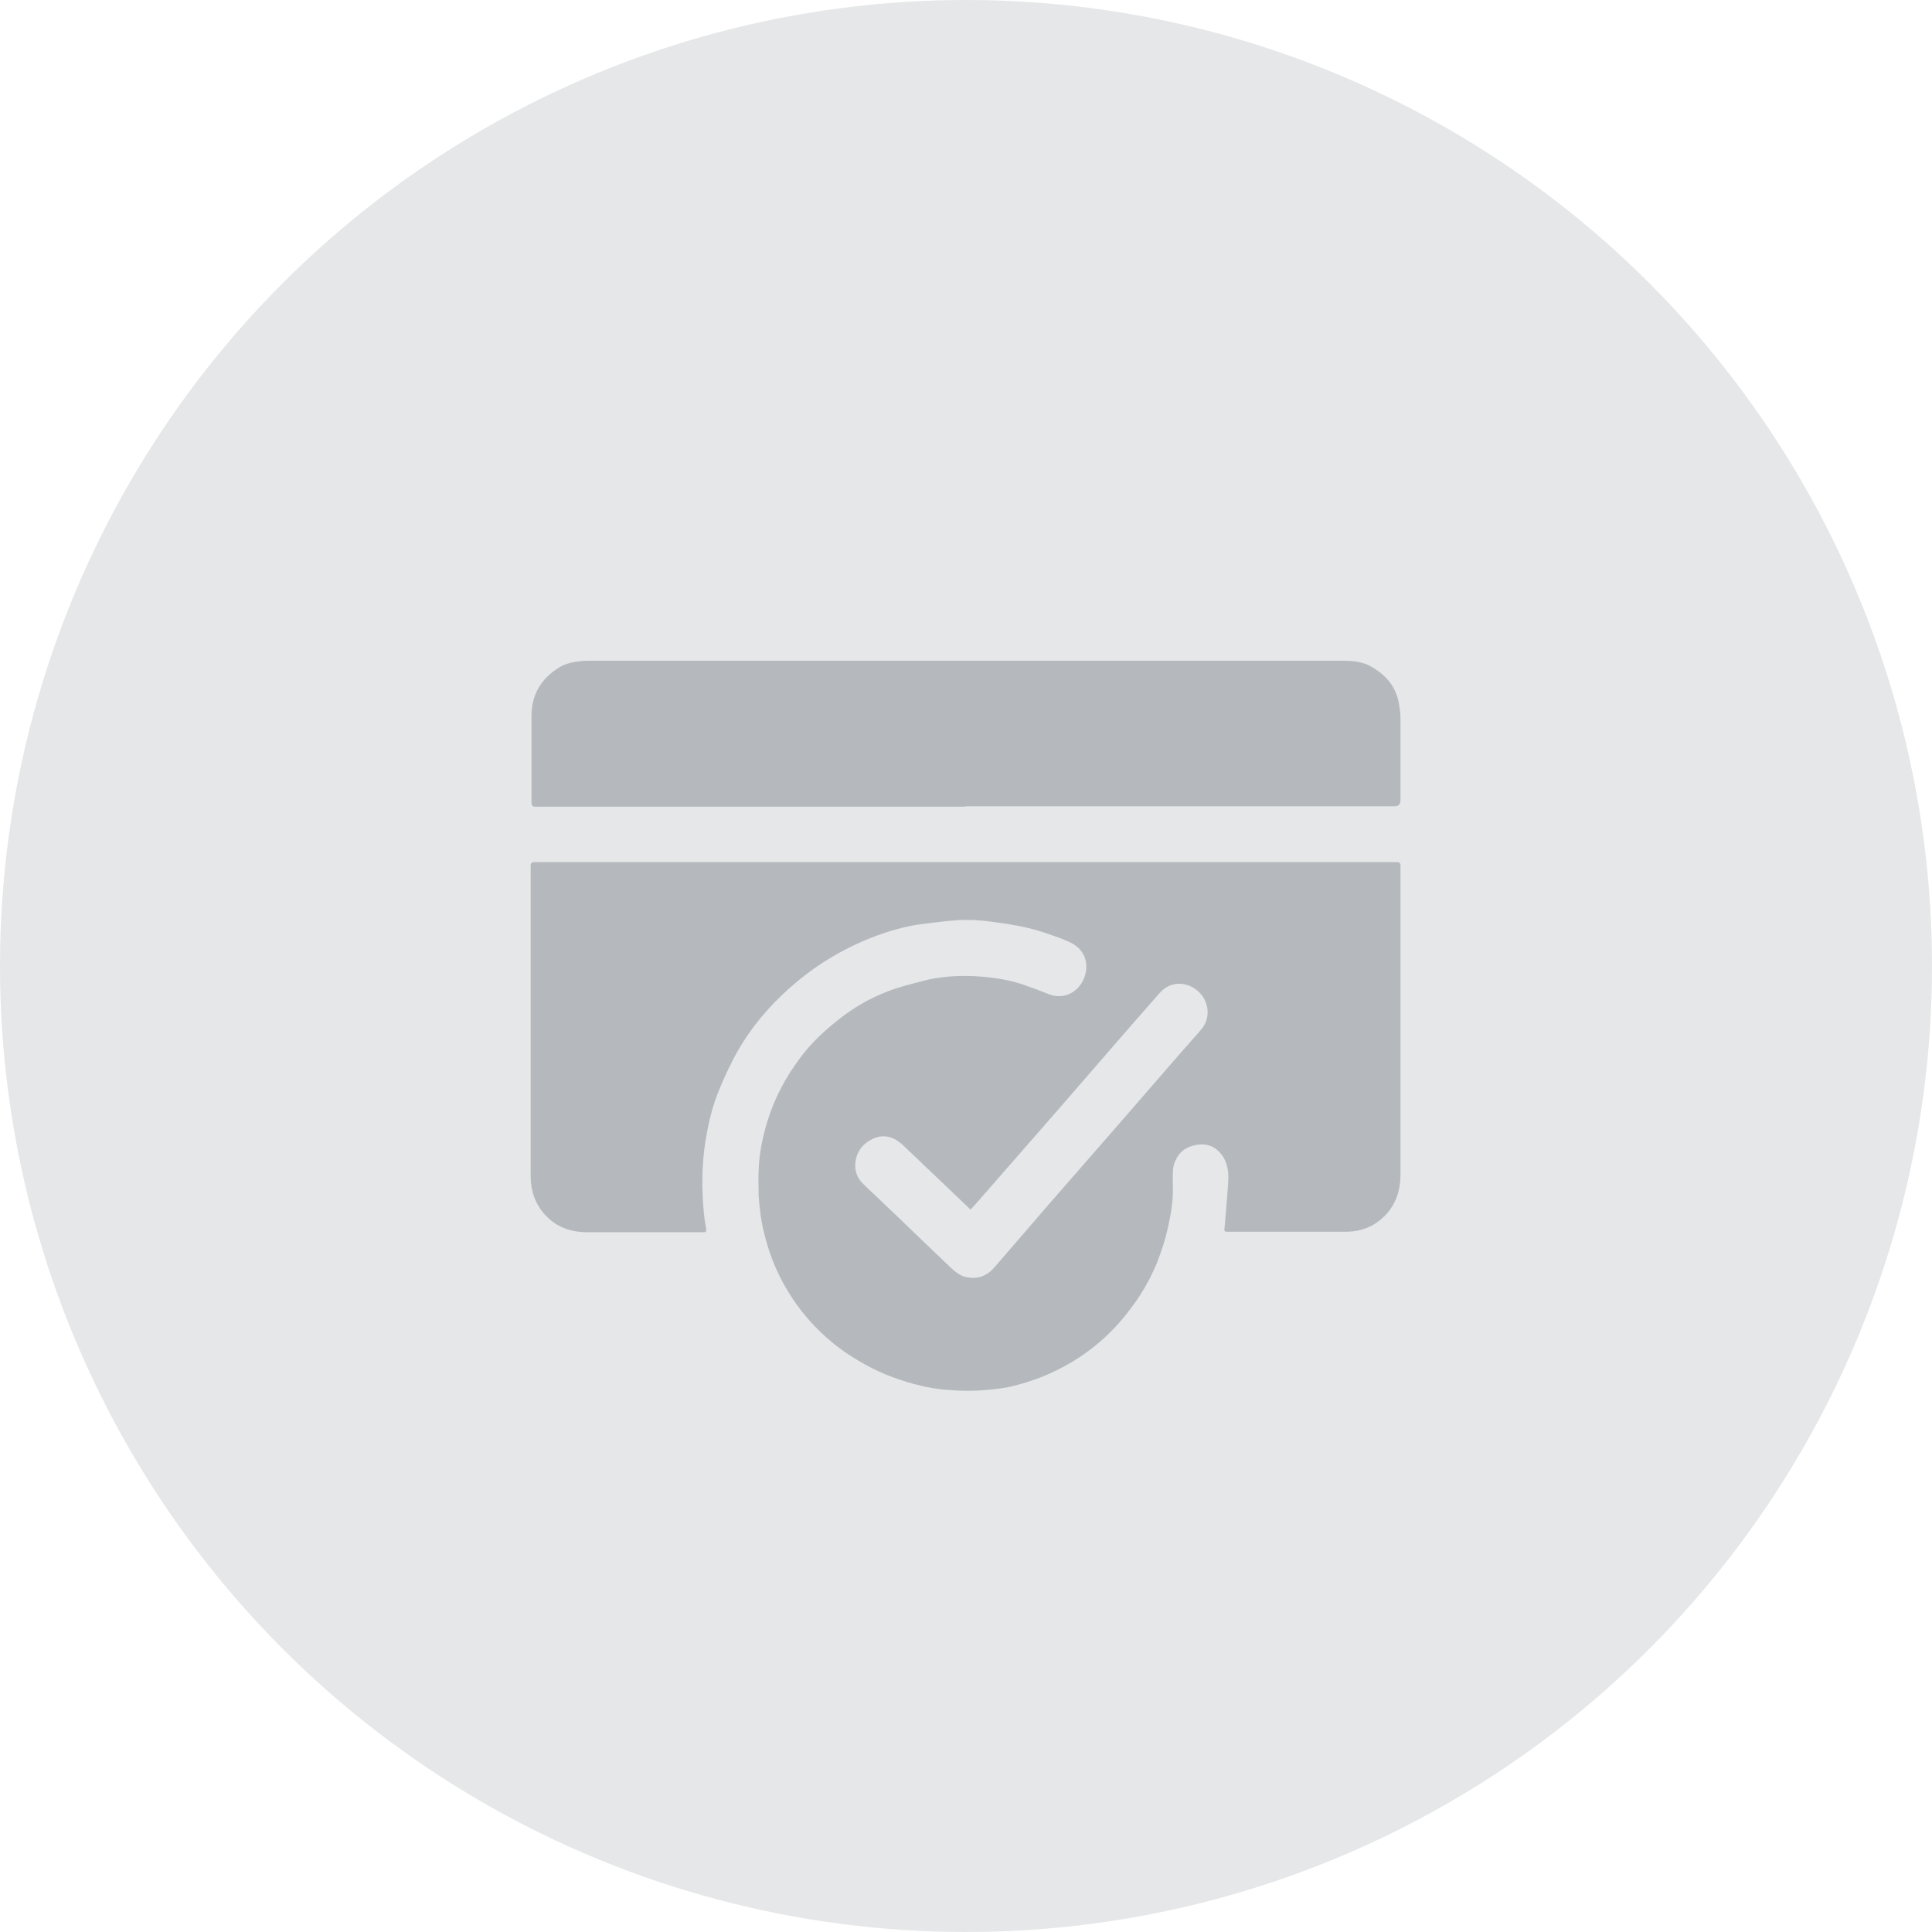<?xml version="1.0" encoding="UTF-8"?>
<svg id="b" data-name="Laag 2" xmlns="http://www.w3.org/2000/svg" viewBox="0 0 45 45">
  <defs>
    <style>
      .c {
        fill: #b5b9be;
      }

      .c, .d {
        stroke-width: 0px;
      }

      .d {
        fill: #e5e7e8;
      }
    </style>
  </defs>
  <circle class="d" cx="22.5" cy="22.5" r="22.5"/>
  <g>
    <path class="c" d="M22.5,20.08c3.32,0,6.64,0,9.96,0,.03,0,.06,0,.08,0,.06,0,.08.03.08.08,0,.02,0,.04,0,.06,0,3.42,0,3.72,0,7.14,0,.34-.09.64-.31.9-.17.19-.38.33-.63.39-.12.03-.24.04-.36.04-.89,0-1.78,0-2.67,0-.03,0-.05,0-.08,0-.04,0-.06-.02-.05-.07.03-.38.07-.76.09-1.14.01-.24-.04-.48-.22-.66-.15-.15-.34-.19-.54-.15-.21.04-.38.15-.47.36-.04.08-.06.17-.06.26-.01.13,0,.27,0,.4,0,.31-.05.61-.12.92-.06.27-.15.54-.25.8-.16.39-.37.75-.63,1.09-.42.56-.94,1.01-1.56,1.34-.37.2-.75.34-1.15.44-.23.06-.47.08-.7.1-.25.02-.49.02-.74,0-.41-.02-.81-.11-1.2-.24-.46-.15-.88-.37-1.28-.64-.6-.42-1.08-.95-1.44-1.6-.2-.36-.34-.74-.44-1.13-.08-.3-.12-.62-.14-.93,0-.19-.01-.38,0-.57.01-.39.09-.77.2-1.14.17-.56.44-1.06.79-1.52.25-.33.55-.61.87-.86.35-.28.73-.5,1.15-.66.25-.1.51-.16.77-.23.47-.13.96-.15,1.44-.11.33.03.65.08.96.19.2.07.39.14.59.22.31.12.64-.02.79-.33.13-.28.1-.62-.2-.82-.1-.07-.22-.11-.34-.16-.25-.09-.5-.18-.76-.24-.3-.07-.6-.11-.9-.15-.23-.03-.46-.04-.69-.03-.31.02-.61.06-.92.1-.35.05-.69.15-1.02.27-.21.08-.42.17-.62.27-.58.29-1.1.66-1.57,1.11-.46.44-.85.94-1.14,1.51-.14.27-.26.54-.37.82-.13.35-.21.71-.27,1.08-.09.57-.09,1.14-.03,1.71.01.11.03.22.05.33,0,.05,0,.07-.05.07-.02,0-.04,0-.05,0-.89,0-1.79,0-2.68,0-.38,0-.71-.12-.97-.4-.24-.26-.34-.57-.34-.92,0-1.31,0-2.63,0-3.94,0-2.1,0-1.08,0-3.19,0-.03,0-.06,0-.08,0-.06.02-.09.09-.09.03,0,.06,0,.08,0,3.32,0,6.63,0,9.95,0ZM22.61,28.18s-.05-.05-.07-.07c-.5-.48-1-.95-1.5-1.43-.21-.2-.45-.28-.72-.15-.21.1-.35.27-.39.5-.04.22.03.41.19.56.14.14.29.27.43.41.54.51,1.07,1.03,1.61,1.54.11.1.22.19.37.21.26.05.47-.04.64-.24.42-.49.84-.97,1.26-1.46.48-.55.96-1.1,1.44-1.65.7-.8,1.39-1.61,2.1-2.41.23-.26.2-.63-.03-.87-.26-.26-.66-.29-.92,0-.2.22-.39.45-.59.67-.59.68-1.18,1.36-1.77,2.04-.58.66-1.15,1.32-1.73,1.98-.1.12-.21.24-.32.36Z"/>
    <path class="c" d="M22.49,18.79c-3.31,0-6.63,0-9.94,0-.03,0-.06,0-.08,0-.06,0-.09-.03-.09-.09,0-.15,0-.29,0-.44,0-.53,0-1.06,0-1.59,0-.49.22-.85.62-1.11.2-.13.44-.16.67-.17.02,0,.05,0,.07,0,5.84,0,11.69,0,17.53,0,.24,0,.48.02.69.15.31.18.53.43.61.78.03.14.05.29.05.43,0,.63,0,1.26,0,1.89q0,.14-.14.14c-3.33,0-6.66,0-9.99,0Z"/>
  </g>
</svg>